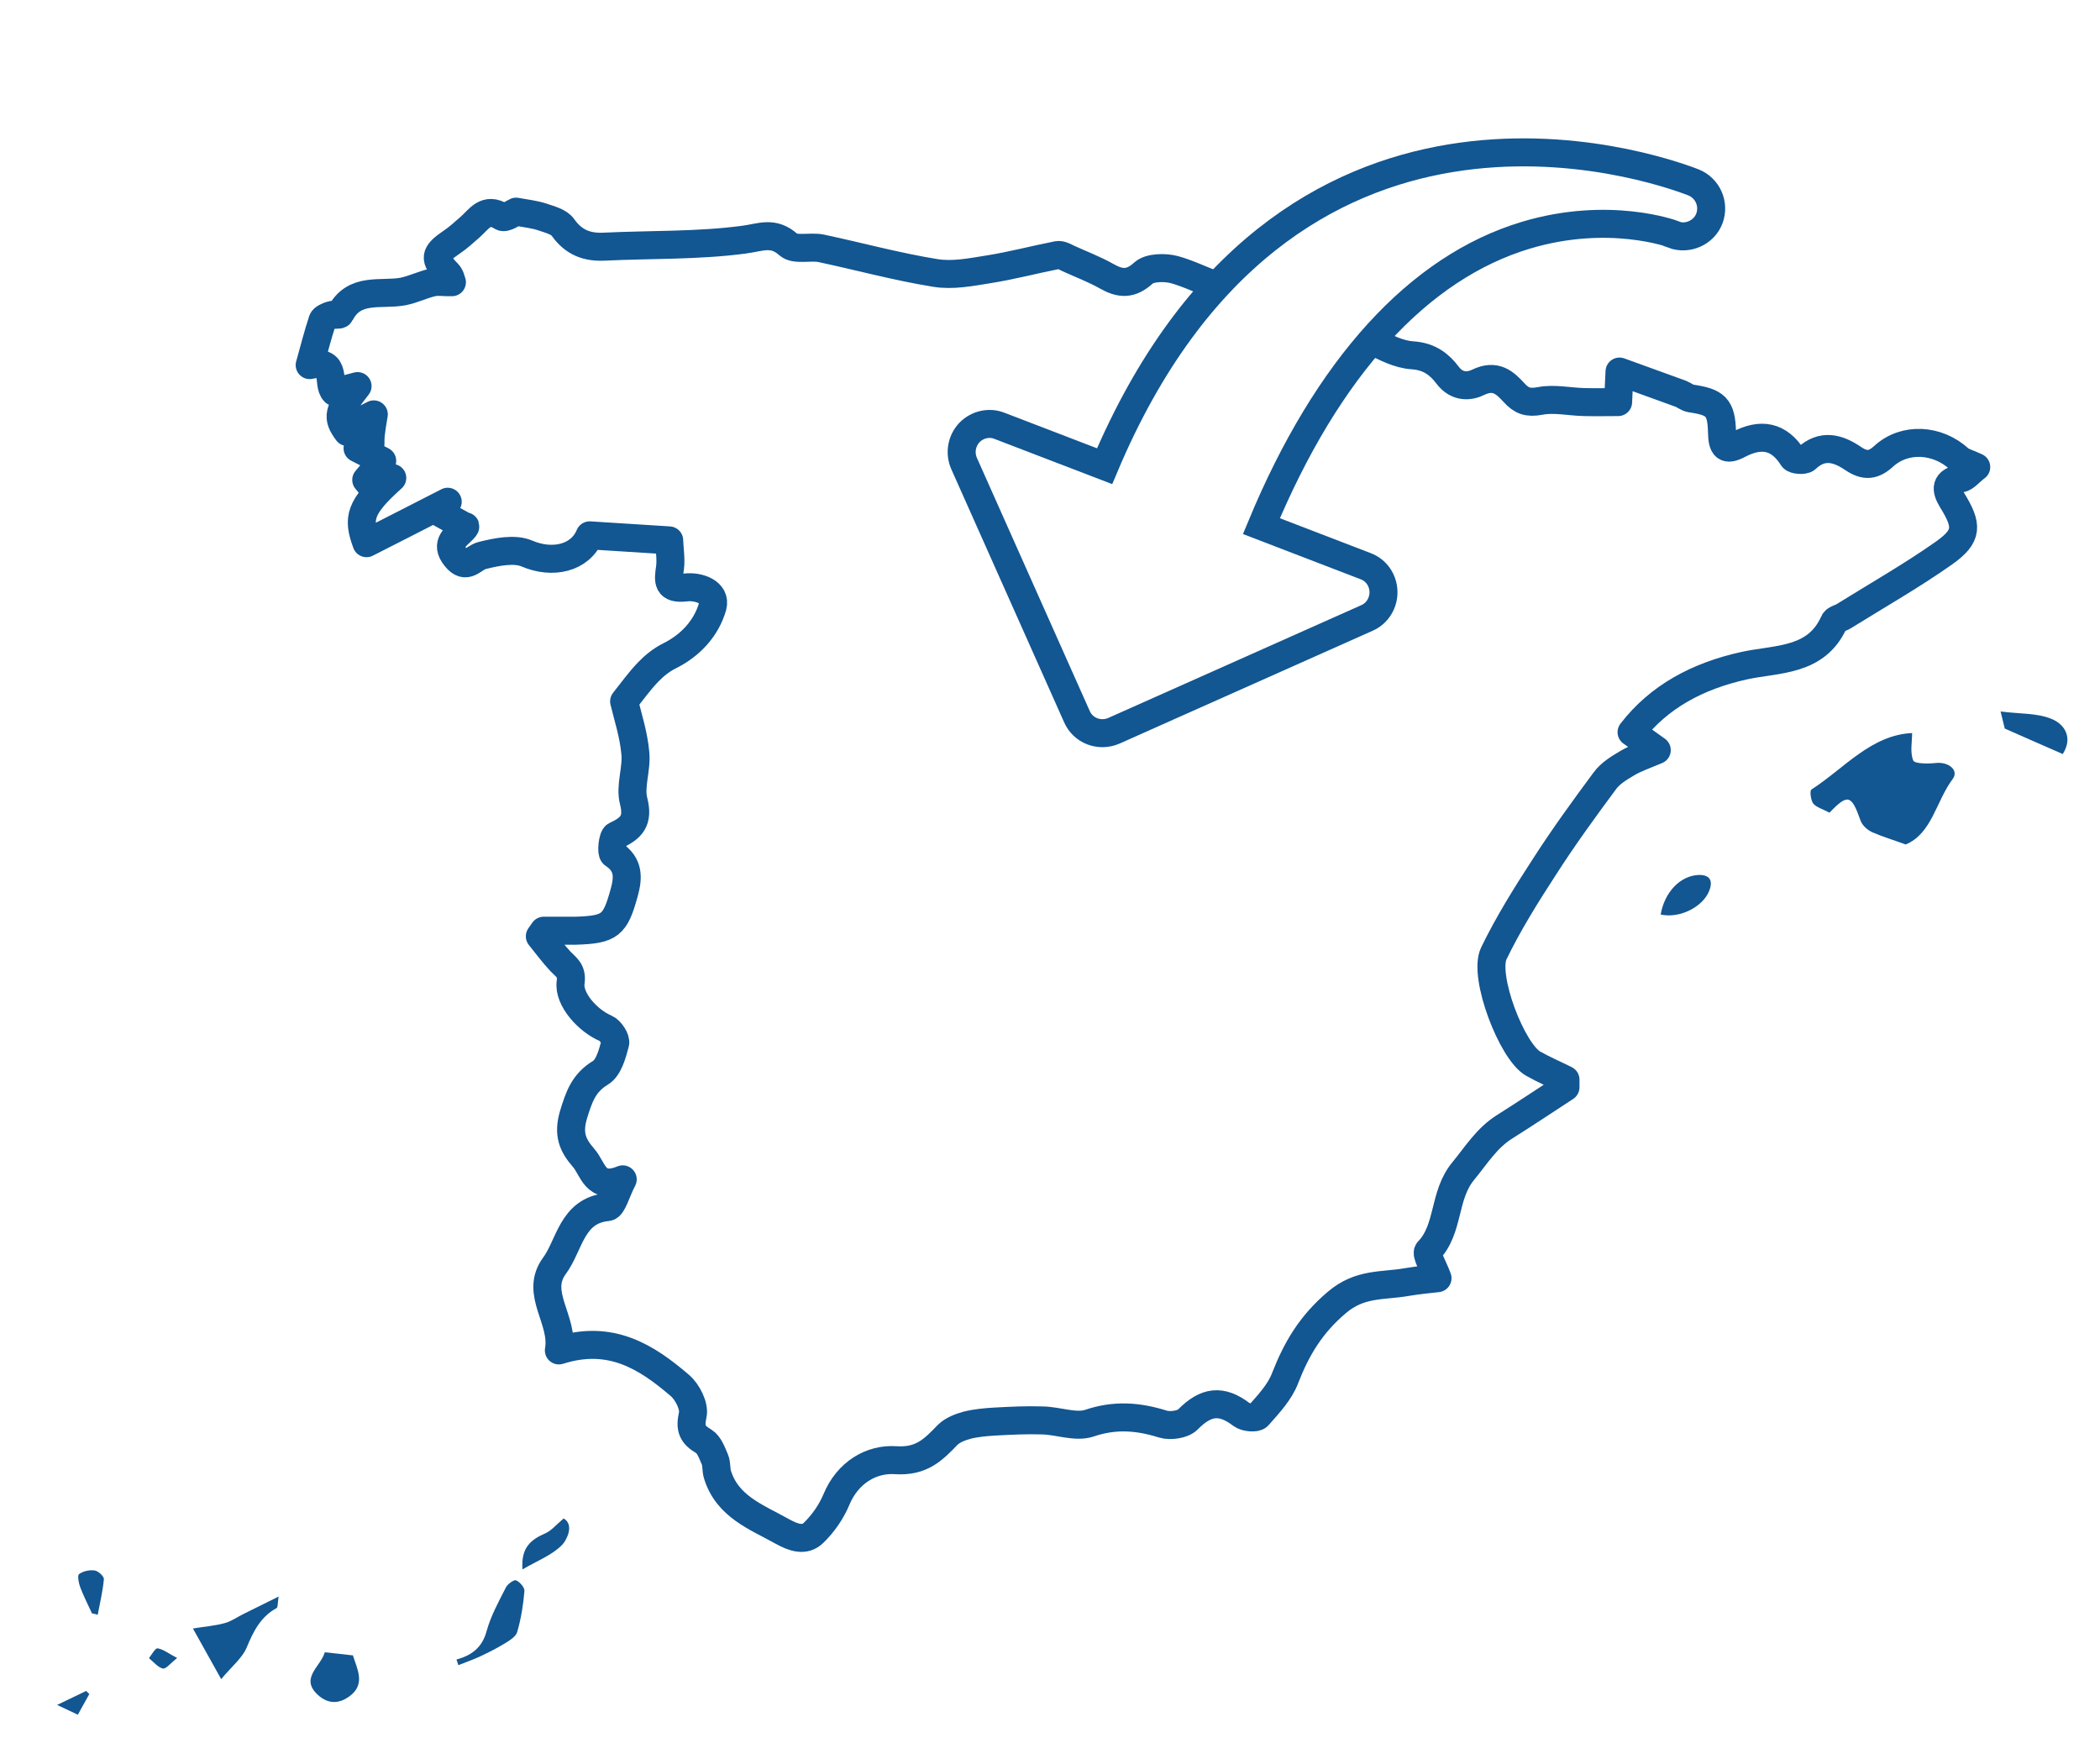 <?xml version="1.0" encoding="UTF-8"?>
<svg id="Capa_1" data-name="Capa 1" xmlns="http://www.w3.org/2000/svg" viewBox="0 0 75 63">
  <defs>
    <style>
      .cls-1 {
        stroke-miterlimit: 10;
      }

      .cls-1, .cls-2 {
        stroke: #125692;
      }

      .cls-1, .cls-2, .cls-3 {
        fill: none;
      }

      .cls-2 {
        stroke-linejoin: round;
      }

      .cls-4 {
        fill: #125692;
      }
    </style>
  </defs>
  <path class="cls-4" d="m65.33,29.02c-.22-.12-.45-.18-.57-.32-.09-.12-.13-.45-.07-.5,1.18-.76,2.13-1.95,3.6-2.02,0,.32-.08.69.04.98.05.12.53.12.81.09.45-.05.83.26.6.57-.6.8-.74,1.95-1.68,2.34-.46-.17-.84-.28-1.2-.44-.17-.08-.35-.24-.41-.41-.33-.93-.45-.97-1.12-.28Z"/>
  <path class="cls-4" d="m7.9,59.97c-.42-.75-.7-1.25-1.01-1.81.44-.07.8-.1,1.13-.19.23-.06.44-.21.66-.32.38-.19.76-.38,1.27-.63-.04.3-.03.39-.07.41-.57.31-.83.83-1.07,1.41-.16.38-.53.67-.92,1.14Z"/>
  <path class="cls-4" d="m16.3,59.27c.54-.15.92-.42,1.08-1.02.15-.54.43-1.05.69-1.56.06-.12.29-.28.36-.25.14.06.31.26.3.38-.04.49-.12.99-.26,1.47-.05.17-.29.31-.47.42-.28.17-.58.32-.88.46-.24.11-.5.2-.75.3-.02-.07-.05-.14-.07-.21Z"/>
  <path class="cls-4" d="m12.6,59.11c.16.51.47,1.05-.13,1.48-.32.23-.68.29-1.05,0-.77-.63.03-1.05.18-1.58.31.03.62.07.99.11Z"/>
  <path class="cls-4" d="m73.67,26.93c-.69-.3-1.3-.57-2.07-.91,0,0-.05-.19-.15-.61.69.09,1.31.05,1.83.27.44.18.77.65.39,1.25Z"/>
  <path class="cls-4" d="m59.31,32.66c.14-.8.69-1.37,1.33-1.41.37-.02.55.15.42.52-.2.6-1.06,1.05-1.76.89Z"/>
  <path class="cls-4" d="m20.13,54.23c.4.23.09.8-.05.94-.36.37-.89.57-1.42.88-.06-.8.32-1.07.82-1.29.22-.1.39-.31.65-.53Z"/>
  <path class="cls-4" d="m3.28,57.61c-.14-.3-.29-.6-.41-.91-.06-.15-.11-.43-.05-.48.15-.11.38-.16.57-.13.12.02.33.21.32.31-.04.43-.14.85-.22,1.27-.07-.02-.14-.04-.21-.05Z"/>
  <path class="cls-4" d="m6.32,59.22c-.24.19-.4.4-.51.37-.18-.05-.33-.24-.49-.37.1-.13.23-.37.31-.35.2.03.38.18.69.34Z"/>
  <path class="cls-4" d="m2.78,61.24c-.25-.12-.47-.22-.74-.35.39-.19.71-.34,1.04-.5.04.04.07.08.11.11-.14.25-.27.49-.41.74Z"/>
  <path class="cls-1" d="m59.75,8.36s-2.28-.85-5.25.04c-3.84,1.15-7.1,4.73-9.45,10.39l3.72,1.43c.38.14.63.5.64.91.01.4-.22.78-.59.94l-9.04,4.03c-.51.22-1.1,0-1.32-.51l-4.03-9.04c-.16-.37-.09-.8.19-1.1.28-.29.71-.39,1.08-.24l3.75,1.44c6.42-15.23,19.52-10.72,21.02-10.14.52.2.77.78.58,1.29s-.78.77-1.29.58Z"/>
  <path class="cls-2" d="m48.99,12.16c.47.24.96.5,1.46.53.62.04.98.35,1.25.71.35.46.8.4,1.1.25.61-.29.94.01,1.27.37.27.3.5.38.93.3.51-.1,1.06.03,1.59.04.4.01.81,0,1.2,0,.01-.31.03-.61.05-1.09.8.29,1.49.54,2.18.79.13.05.24.15.37.17.88.13,1.09.3,1.11,1.21.01.53.13.68.6.43.79-.41,1.43-.31,1.93.48.05.08.39.11.48.03.57-.54,1.14-.37,1.68,0,.42.28.72.25,1.09-.09.75-.68,1.91-.61,2.69.1.12.11.29.14.61.29-.23.17-.38.38-.56.41-.55.1-.54.38-.31.76.57.92.58,1.29-.28,1.9-1.15.81-2.38,1.51-3.57,2.25-.12.08-.32.11-.36.22-.63,1.41-2.02,1.3-3.19,1.55-1.69.37-3.07,1.12-4.04,2.38.25.18.5.35.9.64-.45.19-.78.3-1.06.47-.29.17-.6.36-.79.62-.75,1.01-1.49,2.03-2.17,3.09-.65,1-1.28,2.01-1.8,3.08-.39.81.65,3.52,1.41,3.94.37.21.77.38,1.15.57,0,.09,0,.18,0,.27-.72.47-1.44.95-2.17,1.41-.64.4-1.01,1.01-1.47,1.57-.74.88-.49,2.07-1.26,2.87-.1.1.18.56.33.97-.27.03-.69.07-1.11.14-.85.15-1.66.02-2.49.73-.92.78-1.43,1.64-1.84,2.69-.19.51-.6.94-.97,1.36-.08.09-.45.06-.59-.05-.72-.55-1.27-.48-1.92.18-.18.18-.63.24-.89.16-.89-.28-1.72-.34-2.63-.03-.49.16-1.11-.09-1.67-.1-.56-.02-1.13.01-1.7.04-.33.02-.67.05-.99.13-.25.07-.52.17-.7.35-.51.53-.93.96-1.85.9-.87-.06-1.72.44-2.12,1.41-.18.43-.47.85-.81,1.18-.32.32-.73.17-1.11-.04-.93-.52-1.98-.89-2.33-2.05-.05-.17-.02-.37-.09-.53-.1-.23-.2-.52-.39-.64-.41-.24-.51-.45-.4-.95.07-.31-.19-.82-.46-1.05-1.19-1.02-2.47-1.84-4.32-1.25.19-1.1-.88-2.04-.16-3.02.55-.74.61-1.98,1.9-2.1.18-.02.3-.53.54-.99-1,.41-1.05-.38-1.4-.77-.39-.45-.56-.84-.36-1.53.2-.65.36-1.14.97-1.51.29-.18.42-.67.52-1.05.04-.14-.17-.46-.33-.53-.63-.26-1.35-1.04-1.26-1.65.06-.42-.16-.53-.36-.74-.26-.28-.5-.6-.74-.9l.14-.2c.38,0,.76,0,1.15,0,1.22-.04,1.4-.19,1.72-1.35.15-.54.18-1.01-.38-1.38-.09-.06-.03-.62.08-.67.56-.26.82-.52.64-1.23-.14-.53.12-1.15.06-1.72-.06-.66-.27-1.3-.4-1.84.28-.35.55-.73.86-1.05.21-.22.47-.43.75-.57.77-.38,1.33-1,1.55-1.77.14-.52-.51-.73-.95-.68-.68.08-.64-.23-.57-.71.04-.31-.02-.64-.03-.97-.98-.06-1.9-.12-2.84-.18-.34.82-1.33,1.04-2.24.65-.44-.19-1.08-.06-1.6.07-.33.08-.56.55-.95.06-.4-.5.02-.72.29-1.01.05-.05.08-.12.05-.08-.31-.17-.58-.32-.85-.47.08-.14.15-.28.23-.42-.97.5-1.94.99-2.9,1.48-.33-.89-.25-1.28.92-2.33-.34.08-.58.13-.83.19-.03-.04-.07-.08-.1-.12.21-.25.42-.5.57-.68-.28-.14-.58-.3-.88-.45.02-.05.03-.09.05-.14h.41c0-.15,0-.32.03-.48.02-.2.06-.39.09-.59-.19.1-.39.19-.57.31-.14.09-.25.21-.37.32-.39-.52-.35-.74.36-1.64-.35.09-.57.15-.82.21-.3-.29.14-1.19-.89-.96.16-.57.29-1.09.46-1.6.03-.08.18-.14.29-.18.11-.04.31.01.34-.05.5-.98,1.46-.65,2.25-.8.35-.07.69-.24,1.04-.32.2-.05.42,0,.7-.01-.02-.05-.05-.22-.15-.32-.51-.52-.48-.69.14-1.11.24-.16.44-.35.66-.54.32-.28.56-.73,1.13-.37.12.08.43-.15.51-.18.39.07.67.1.94.19.26.09.6.17.74.38.38.53.85.71,1.47.68,1.66-.08,3.34-.03,4.99-.25.61-.08,1.04-.31,1.59.18.24.21.78.05,1.17.13,1.36.29,2.71.66,4.08.88.61.1,1.27-.03,1.89-.13.83-.13,1.65-.35,2.47-.51.12-.02.26.06.38.12.46.21.94.39,1.38.64.48.27.85.3,1.31-.12.22-.2.76-.21,1.1-.12.51.14,1,.39,1.51.57"/>
  <rect class="cls-3" width="75" height="63"/>
</svg>